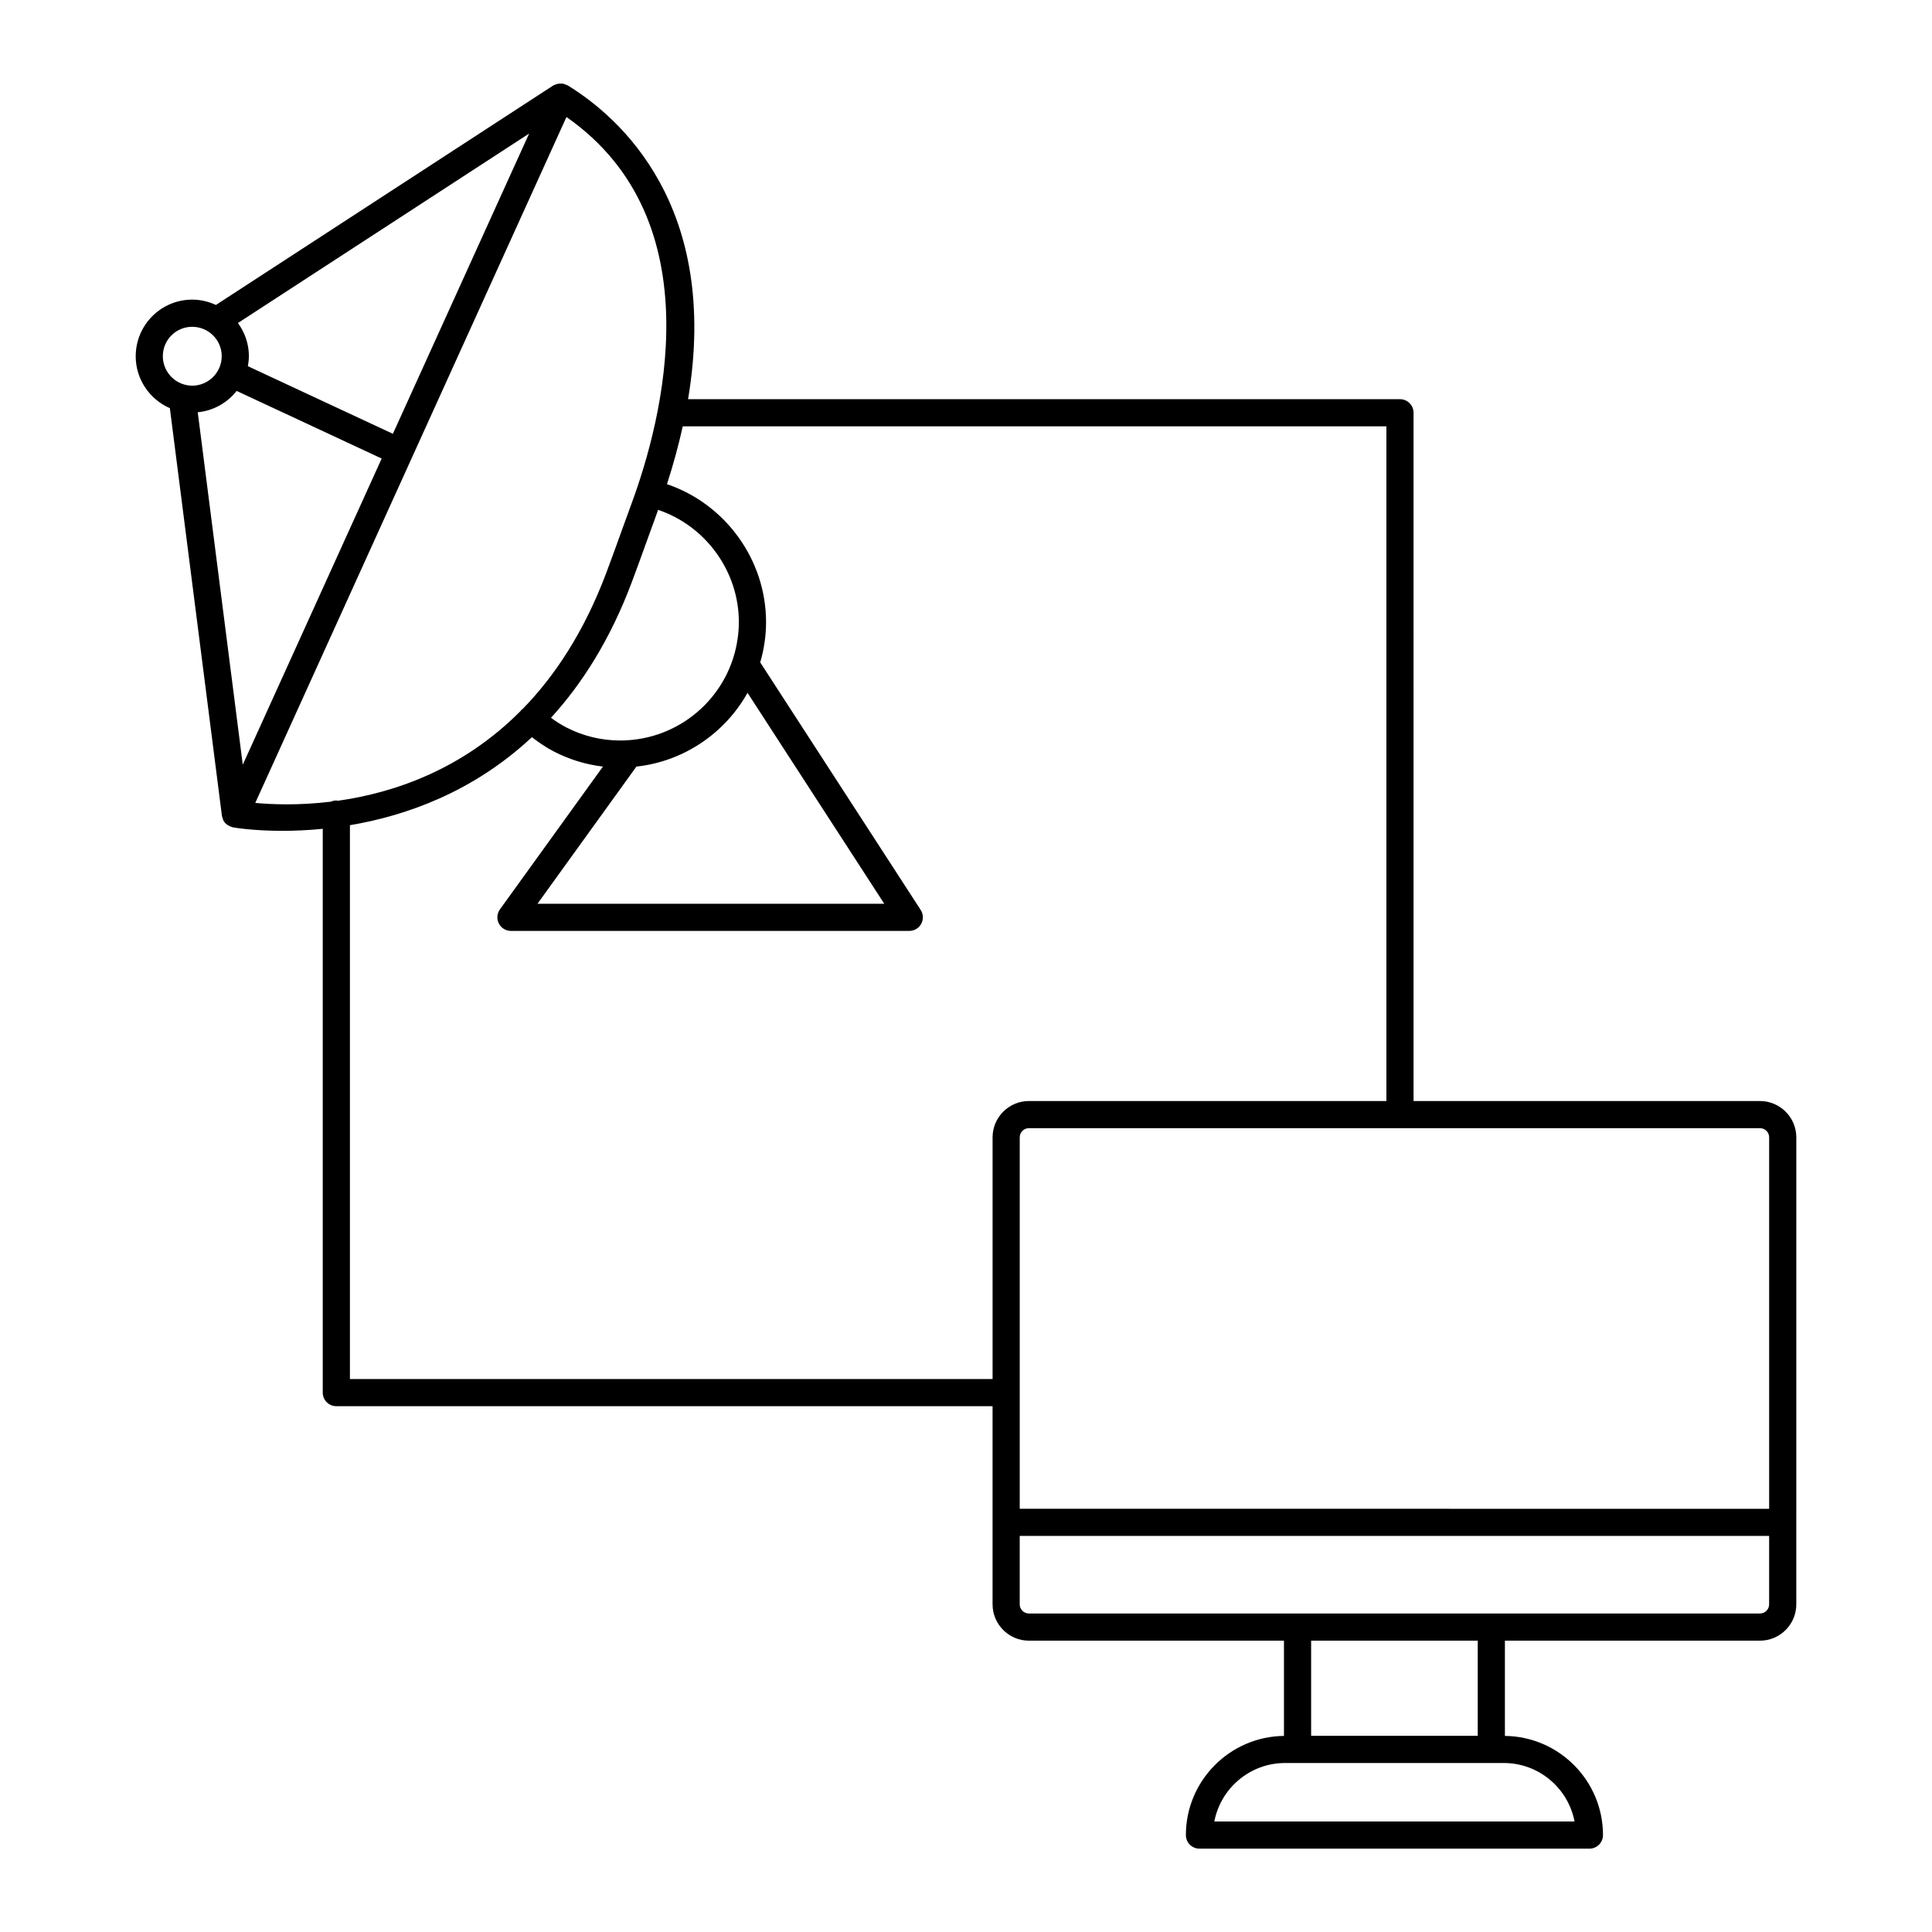 <?xml version="1.0" encoding="UTF-8"?>
<!-- Uploaded to: ICON Repo, www.svgrepo.com, Generator: ICON Repo Mixer Tools -->
<svg fill="#000000" width="800px" height="800px" version="1.1" viewBox="144 144 512 512" xmlns="http://www.w3.org/2000/svg">
 <path d="m179.96 238.38c0 6.172 3.734 11.48 9.055 13.789l13.797 108.03c0.039 0.297 0.16 0.555 0.262 0.82 0.047 0.121 0.035 0.254 0.094 0.367 0.008 0.016 0.027 0.027 0.035 0.043 0.234 0.438 0.562 0.801 0.941 1.102 0.098 0.074 0.203 0.121 0.309 0.184 0.328 0.211 0.68 0.367 1.07 0.465 0.062 0.016 0.109 0.062 0.176 0.074 0.191 0.039 5.25 0.926 13.164 0.926 3.144 0 6.75-0.148 10.668-0.535v149.41c0 1.988 1.609 3.598 3.598 3.598l173.91 0.004v52.508c0 5.309 4.32 9.629 9.629 9.629h67.594v25.242c-14.359 0.164-25.992 11.883-25.992 26.277 0 1.988 1.609 3.598 3.598 3.598h103.34c1.988 0 3.598-1.609 3.598-3.598 0-14.398-11.637-26.117-25.992-26.277v-25.242h67.594c5.309 0 9.629-4.32 9.629-9.629l0.004-123.75c0-5.309-4.32-9.629-9.629-9.629h-91.805l-0.004-182.4c0-1.988-1.609-3.598-3.598-3.598l-188.66-0.004c8.559-51.18-18.098-74.637-31.762-83.066-0.012-0.008-0.027-0.016-0.039-0.027-0.027-0.016-0.059-0.035-0.086-0.055-0.078-0.047-0.172-0.047-0.25-0.086-0.352-0.184-0.715-0.328-1.105-0.387-0.105-0.016-0.211 0-0.316-0.004-0.387-0.027-0.77-0.004-1.152 0.098-0.035 0.008-0.074 0-0.113 0.008-0.082 0.023-0.141 0.09-0.219 0.121-0.238 0.09-0.488 0.137-0.711 0.281l-89.375 58.152c-1.918-0.887-4.031-1.414-6.281-1.414-8.254 0.004-14.969 6.719-14.969 14.977zm68.16 20.582-38.434-17.918c0.156-0.867 0.27-1.754 0.27-2.668 0-3.285-1.098-6.305-2.906-8.773l77.172-50.207zm-41.41-11.363 38.438 17.918-36.812 81.141-11.93-93.402c4.184-0.418 7.84-2.519 10.305-5.656zm354.56 379.11h-95.461c1.688-8.812 9.457-15.496 18.754-15.496h57.949c9.301 0 17.07 6.684 18.758 15.496zm-25.652-22.695h-44.156v-25.227h44.156zm74.793-32.422h-193.74c-1.34 0-2.434-1.09-2.434-2.434v-18.121h198.6v18.121c0.004 1.344-1.086 2.434-2.426 2.434zm2.43-126.18v98.434l-198.6-0.004v-98.43c0-1.344 1.09-2.434 2.434-2.434h193.74c1.34 0 2.43 1.09 2.43 2.434zm-101.43-188.43v178.8h-94.738c-5.309 0-9.629 4.32-9.629 9.629v64.043h-170.31v-146.77c14.797-2.488 32.625-8.746 48.227-23.324 1.824 1.406 3.727 2.711 5.781 3.777 4.125 2.133 8.496 3.477 13.043 4.016l-27.301 37.844c-0.789 1.098-0.898 2.539-0.285 3.742 0.613 1.207 1.852 1.961 3.203 1.961h105.57c1.32 0 2.531-0.719 3.16-1.879s0.578-2.57-0.141-3.676l-42.527-65.609c0.496-1.723 0.902-3.481 1.152-5.297 0.262-1.699 0.395-3.512 0.395-5.394 0-16.555-10.836-31.316-26.258-36.535 1.73-5.356 3.106-10.453 4.184-15.332zm-196.18 30.902c0.949-2.644 1.902-5.285 2.879-7.926 0.105-0.285 0.191-0.559 0.293-0.844 12.566 4.231 21.398 16.25 21.398 29.734 0 1.516-0.105 2.961-0.32 4.356-2.016 14.68-14.227 26.02-29.07 26.965-0.648 0.047-1.324 0.07-2 0.07-5.059 0-9.895-1.172-14.367-3.484-1.414-0.734-2.746-1.598-4.031-2.531 8.27-9.051 15.699-20.738 21.395-35.875 1.312-3.484 2.566-6.973 3.824-10.465zm-2.578 59.273c12.613-1.387 23.492-8.895 29.449-19.555l36.242 55.91h-91.914zm-1.293-69.695c-0.98 2.656-1.941 5.32-2.898 7.984-1.246 3.457-2.488 6.918-3.789 10.359-5.879 15.629-13.629 27.348-22.199 36.113-0.113 0.098-0.25 0.145-0.352 0.258-0.059 0.062-0.074 0.145-0.125 0.207-15.629 15.734-33.879 21.777-48.48 23.832-0.133-0.016-0.246-0.078-0.383-0.078-0.52 0-1.008 0.121-1.453 0.316-8.52 1.031-15.648 0.742-20.031 0.328l82.465-181.77c39.43 27.543 25.344 80.516 17.246 102.45zm-116.43-46.859c4.316 0 7.828 3.488 7.828 7.777 0 4.316-3.512 7.828-7.828 7.828-0.574 0-1.129-0.07-1.672-0.191-0.004 0-0.004 0-0.008-0.004-3.481-0.777-6.098-3.898-6.098-7.633 0-4.289 3.488-7.777 7.777-7.777z"/>
</svg>